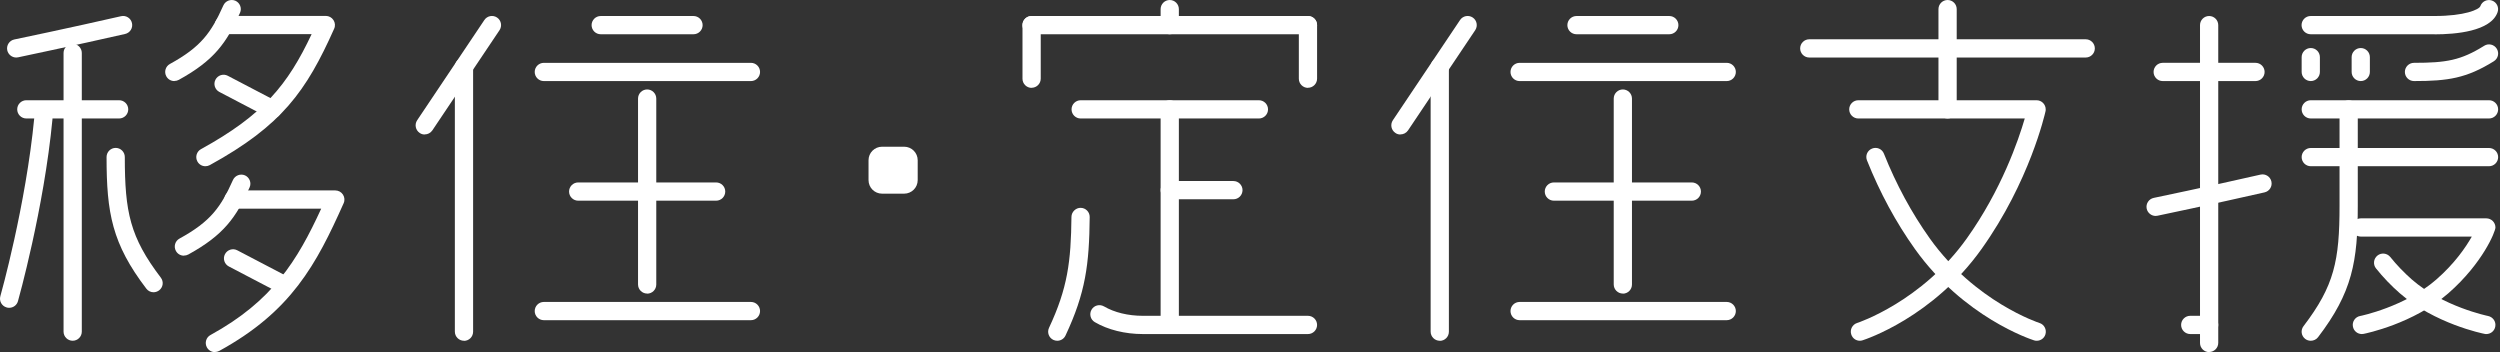 <svg width="426" height="60" viewBox="0 0 426 60" fill="none" xmlns="http://www.w3.org/2000/svg">
<rect x="0" y="0" width="426" height="60" fill="#333333" stroke="none"/>
<path d="M72.369 22.919C72.067 22.919 71.766 22.84 71.512 22.649C70.799 22.174 70.608 21.206 71.084 20.492L82.535 3.411C83.011 2.697 83.979 2.507 84.692 2.983C85.406 3.458 85.596 4.426 85.121 5.14L73.669 22.221C73.368 22.665 72.876 22.903 72.385 22.903L72.369 22.919Z" fill="white"/>
<path d="M79.062 58.066C78.206 58.066 77.508 57.368 77.508 56.511V11.373C77.508 10.516 78.206 9.818 79.062 9.818C79.919 9.818 80.617 10.516 80.617 11.373V56.527C80.617 57.384 79.919 58.082 79.062 58.082V58.066Z" fill="white"/>
<path d="M110.275 50.024C109.419 50.024 108.721 49.326 108.721 48.47V16.797C108.721 15.94 109.419 15.242 110.275 15.242C111.131 15.242 111.829 15.94 111.829 16.797V48.486C111.829 49.342 111.131 50.04 110.275 50.04V50.024Z" fill="white"/>
<path d="M127.959 13.816H92.67C91.813 13.816 91.115 13.118 91.115 12.261C91.115 11.405 91.813 10.707 92.67 10.707H127.959C128.815 10.707 129.513 11.405 129.513 12.261C129.513 13.118 128.815 13.816 127.959 13.816Z" fill="white"/>
<path d="M122.028 34.197H98.523C97.667 34.197 96.969 33.499 96.969 32.642C96.969 31.786 97.667 31.088 98.523 31.088H122.028C122.885 31.088 123.583 31.786 123.583 32.642C123.583 33.499 122.885 34.197 122.028 34.197Z" fill="white"/>
<path d="M127.959 54.56H92.67C91.813 54.56 91.115 53.862 91.115 53.005C91.115 52.149 91.813 51.451 92.67 51.451H127.959C128.815 51.451 129.513 52.149 129.513 53.005C129.513 53.862 128.815 54.56 127.959 54.56Z" fill="white"/>
<path d="M118.174 5.837H102.361C101.504 5.837 100.807 5.139 100.807 4.283C100.807 3.426 101.504 2.729 102.361 2.729H118.174C119.03 2.729 119.728 3.426 119.728 4.283C119.728 5.139 119.03 5.837 118.174 5.837Z" fill="white"/>
<path d="M238.627 22.919C238.325 22.919 238.024 22.84 237.77 22.649C237.056 22.174 236.866 21.206 237.342 20.492L248.793 3.411C249.269 2.697 250.236 2.507 250.95 2.983C251.664 3.458 251.854 4.426 251.378 5.14L239.927 22.221C239.626 22.665 239.134 22.903 238.642 22.903L238.627 22.919Z" fill="white"/>
<path d="M245.336 58.066C244.479 58.066 243.781 57.368 243.781 56.511V11.373C243.781 10.516 244.479 9.818 245.336 9.818C246.192 9.818 246.89 10.516 246.89 11.373V56.527C246.89 57.384 246.192 58.082 245.336 58.082V58.066Z" fill="white"/>
<path d="M276.533 50.024C275.676 50.024 274.979 49.326 274.979 48.47V16.797C274.979 15.94 275.676 15.242 276.533 15.242C277.389 15.242 278.087 15.94 278.087 16.797V48.486C278.087 49.342 277.389 50.04 276.533 50.04V50.024Z" fill="white"/>
<path d="M294.232 13.816H258.943C258.087 13.816 257.389 13.118 257.389 12.261C257.389 11.405 258.087 10.707 258.943 10.707H294.232C295.089 10.707 295.787 11.405 295.787 12.261C295.787 13.118 295.089 13.816 294.232 13.816Z" fill="white"/>
<path d="M288.286 34.197H264.781C263.924 34.197 263.227 33.499 263.227 32.642C263.227 31.786 263.924 31.088 264.781 31.088H288.286C289.143 31.088 289.84 31.786 289.84 32.642C289.84 33.499 289.143 34.197 288.286 34.197Z" fill="white"/>
<path d="M294.232 54.56H258.943C258.087 54.56 257.389 53.862 257.389 53.005C257.389 52.149 258.087 51.451 258.943 51.451H294.232C295.089 51.451 295.787 52.149 295.787 53.005C295.787 53.862 295.089 54.56 294.232 54.56Z" fill="white"/>
<path d="M284.447 5.837H268.634C267.778 5.837 267.08 5.139 267.08 4.283C267.08 3.426 267.778 2.729 268.634 2.729H284.447C285.304 2.729 286.002 3.426 286.002 4.283C286.002 5.139 285.304 5.837 284.447 5.837Z" fill="white"/>
<path d="M222.877 56.923H194.74C191.695 56.923 188.777 56.193 186.556 54.892C185.811 54.464 185.573 53.497 186.001 52.767C186.429 52.022 187.381 51.784 188.126 52.212C189.887 53.243 192.234 53.814 194.74 53.814H222.877C223.733 53.814 224.431 54.512 224.431 55.368C224.431 56.225 223.733 56.923 222.877 56.923Z" fill="white"/>
<path d="M199.324 55.528C198.467 55.528 197.77 54.83 197.77 53.973V18.636C197.77 17.78 198.467 17.082 199.324 17.082C200.18 17.082 200.878 17.78 200.878 18.636V53.989C200.878 54.846 200.18 55.544 199.324 55.544V55.528Z" fill="white"/>
<path d="M214.519 20.191H184.146C183.29 20.191 182.592 19.493 182.592 18.636C182.592 17.78 183.29 17.082 184.146 17.082H214.519C215.375 17.082 216.073 17.78 216.073 18.636C216.073 19.493 215.375 20.191 214.519 20.191Z" fill="white"/>
<path d="M199.324 5.837C198.467 5.837 197.77 5.139 197.77 4.282V1.554C197.77 0.698 198.467 0 199.324 0C200.18 0 200.878 0.698 200.878 1.554V4.282C200.878 5.139 200.18 5.837 199.324 5.837Z" fill="white"/>
<path d="M222.877 5.837H175.771C174.915 5.837 174.217 5.139 174.217 4.283C174.217 3.426 174.915 2.729 175.771 2.729H222.877C223.733 2.729 224.431 3.426 224.431 4.283C224.431 5.139 223.733 5.837 222.877 5.837Z" fill="white"/>
<path d="M222.877 14.973C222.02 14.973 221.322 14.275 221.322 13.418V4.283C221.322 3.426 222.02 2.729 222.877 2.729C223.733 2.729 224.431 3.426 224.431 4.283V13.403C224.431 14.259 223.733 14.957 222.877 14.957V14.973Z" fill="white"/>
<path d="M175.787 14.973C174.93 14.973 174.232 14.275 174.232 13.418V4.283C174.232 3.426 174.93 2.729 175.787 2.729C176.643 2.729 177.341 3.426 177.341 4.283V13.403C177.341 14.259 176.643 14.957 175.787 14.957V14.973Z" fill="white"/>
<path d="M180.165 58.066C179.943 58.066 179.721 58.018 179.499 57.923C178.722 57.558 178.389 56.638 178.753 55.861C181.925 49.089 182.496 44.569 182.576 36.956C182.576 36.099 183.353 35.385 184.146 35.417C185.002 35.417 185.7 36.131 185.684 36.987C185.605 45.06 184.987 49.882 181.561 57.178C181.291 57.748 180.736 58.066 180.149 58.066H180.165Z" fill="white"/>
<path d="M210.172 33.956H199.324C198.467 33.956 197.77 33.258 197.77 32.402C197.77 31.546 198.467 30.848 199.324 30.848H210.172C211.029 30.848 211.727 31.546 211.727 32.402C211.727 33.258 211.029 33.956 210.172 33.956Z" fill="white"/>
<path d="M331.869 20.19C331.012 20.19 330.314 19.492 330.314 18.636V1.554C330.314 0.698 331.012 0 331.869 0C332.725 0 333.423 0.698 333.423 1.554V18.636C333.423 19.492 332.725 20.19 331.869 20.19Z" fill="white"/>
<path d="M355.406 9.802H308.3C307.444 9.802 306.746 9.104 306.746 8.248C306.746 7.391 307.444 6.693 308.3 6.693H355.406C356.262 6.693 356.96 7.391 356.96 8.248C356.96 9.104 356.262 9.802 355.406 9.802Z" fill="white"/>
<path d="M316.929 58.065C316.263 58.065 315.661 57.653 315.454 56.987C315.185 56.178 315.645 55.29 316.454 55.036C316.565 55.004 327.461 51.404 335.137 40.635C341.053 32.34 343.956 23.854 345.018 20.191H316.66C315.803 20.191 315.105 19.493 315.105 18.636C315.105 17.78 315.803 17.082 316.66 17.082H347.033C347.889 17.082 348.587 17.78 348.587 18.636C348.587 18.747 348.587 18.874 348.555 18.969C348.444 19.461 345.843 30.944 337.659 42.427C329.364 54.069 317.881 57.828 317.389 57.986C317.231 58.034 317.072 58.065 316.914 58.065H316.929Z" fill="white"/>
<path d="M347.047 58.065C346.888 58.065 346.729 58.049 346.571 57.985C346.079 57.827 334.612 54.068 326.301 42.426C323.066 37.89 320.322 32.815 318.133 27.327C317.816 26.534 318.196 25.63 319.005 25.313C319.798 24.995 320.702 25.376 321.02 26.185C323.113 31.435 325.746 36.288 328.839 40.634C336.547 51.435 347.411 55.003 347.522 55.035C348.347 55.289 348.791 56.177 348.537 56.986C348.331 57.652 347.713 58.065 347.062 58.065H347.047Z" fill="white"/>
<path d="M411.345 13.813C410.489 13.813 409.791 13.116 409.791 12.259C409.791 11.403 410.489 10.705 411.345 10.705C416.817 10.705 419.323 10.292 423.304 7.802C424.034 7.342 424.985 7.564 425.445 8.294C425.905 9.024 425.683 9.975 424.954 10.435C420.291 13.338 417.119 13.813 411.345 13.813Z" fill="white"/>
<path d="M393.756 13.814C392.899 13.814 392.201 13.116 392.201 12.26V9.738C392.201 8.881 392.899 8.184 393.756 8.184C394.612 8.184 395.31 8.881 395.31 9.738V12.26C395.31 13.116 394.612 13.814 393.756 13.814Z" fill="white"/>
<path d="M402.273 13.814C401.417 13.814 400.719 13.116 400.719 12.26V9.738C400.719 8.881 401.417 8.184 402.273 8.184C403.13 8.184 403.827 8.881 403.827 9.738V12.26C403.827 13.116 403.13 13.814 402.273 13.814Z" fill="white"/>
<path d="M414.866 5.836H393.74C392.883 5.836 392.186 5.138 392.186 4.282C392.186 3.425 392.883 2.727 393.74 2.727H414.866C419.957 2.727 422.447 1.633 422.653 1.046C422.939 0.237 423.811 -0.191 424.636 0.094C425.445 0.38 425.873 1.268 425.588 2.077C424.446 5.36 418.387 5.852 414.866 5.852V5.836Z" fill="white"/>
<path d="M424.128 20.189H393.756C392.899 20.189 392.201 19.491 392.201 18.634C392.201 17.778 392.899 17.08 393.756 17.08H424.128C424.985 17.08 425.683 17.778 425.683 18.634C425.683 19.491 424.985 20.189 424.128 20.189Z" fill="white"/>
<path d="M424.128 28.325H393.756C392.899 28.325 392.201 27.628 392.201 26.771C392.201 25.915 392.899 25.217 393.756 25.217H424.128C424.985 25.217 425.683 25.915 425.683 26.771C425.683 27.628 424.985 28.325 424.128 28.325Z" fill="white"/>
<path d="M393.741 58.065C393.408 58.065 393.075 57.954 392.805 57.748C392.123 57.224 391.996 56.257 392.52 55.575C397.77 48.692 398.658 44.409 398.658 35.036V18.652C398.658 17.796 399.356 17.098 400.212 17.098C401.068 17.098 401.766 17.796 401.766 18.652V35.036C401.766 44.584 400.831 49.818 394.994 57.462C394.693 57.859 394.217 58.065 393.757 58.065H393.741Z" fill="white"/>
<path d="M402.463 56.922C401.734 56.922 401.083 56.414 400.941 55.669C400.766 54.828 401.321 54.003 402.162 53.845C402.241 53.845 409.854 52.259 415.151 47.627C418.276 44.899 420.163 42.14 421.194 40.316H402.289C401.432 40.316 400.734 39.618 400.734 38.761C400.734 37.905 401.432 37.207 402.289 37.207H423.669C424.525 37.207 425.223 37.905 425.223 38.761C425.223 39.475 423.034 44.868 417.198 49.975C411.25 55.161 403.113 56.826 402.765 56.89C402.669 56.906 402.558 56.922 402.463 56.922Z" fill="white"/>
<path d="M423.668 56.922C423.573 56.922 423.462 56.922 423.367 56.89C423.018 56.827 414.882 55.161 408.934 49.975C407.443 48.674 406.079 47.247 404.874 45.74C404.335 45.074 404.446 44.091 405.112 43.551C405.778 43.012 406.761 43.123 407.3 43.789C408.395 45.153 409.632 46.438 410.98 47.628C416.277 52.259 423.89 53.829 423.97 53.845C424.81 54.019 425.365 54.828 425.191 55.669C425.048 56.414 424.398 56.922 423.668 56.922Z" fill="white"/>
<path d="M384.336 13.814H368.523C367.667 13.814 366.969 13.116 366.969 12.259C366.969 11.403 367.667 10.705 368.523 10.705H384.336C385.192 10.705 385.89 11.403 385.89 12.259C385.89 13.116 385.192 13.814 384.336 13.814Z" fill="white"/>
<path d="M376.436 56.921H373.216C372.36 56.921 371.662 56.223 371.662 55.367C371.662 54.51 372.36 53.812 373.216 53.812H376.436C377.293 53.812 377.99 54.51 377.99 55.367C377.99 56.223 377.293 56.921 376.436 56.921Z" fill="white"/>
<path d="M376.435 59.999C375.579 59.999 374.881 59.301 374.881 58.444V4.281C374.881 3.424 375.579 2.727 376.435 2.727C377.292 2.727 377.99 3.424 377.99 4.281V58.428C377.99 59.285 377.292 59.983 376.435 59.983V59.999Z" fill="white"/>
<path d="M367.317 36.796C366.603 36.796 365.953 36.288 365.795 35.559C365.62 34.718 366.159 33.894 367 33.719C367.095 33.703 376.453 31.752 385.192 29.754C386.032 29.564 386.857 30.087 387.047 30.928C387.238 31.768 386.714 32.593 385.874 32.783C377.103 34.782 367.714 36.748 367.618 36.764C367.507 36.78 367.412 36.796 367.301 36.796H367.317Z" fill="white"/>
<path d="M2.759 9.802C2.045 9.802 1.395 9.294 1.236 8.565C1.061 7.724 1.601 6.899 2.441 6.725C2.536 6.709 11.894 4.758 20.633 2.76C21.474 2.569 22.299 3.093 22.489 3.933C22.679 4.774 22.156 5.599 21.315 5.789C12.56 7.788 3.171 9.738 3.076 9.77C2.965 9.786 2.87 9.802 2.759 9.802Z" fill="white"/>
<path d="M1.552 52.449C1.409 52.449 1.267 52.433 1.124 52.386C0.299 52.148 -0.177 51.291 0.061 50.466C0.109 50.308 4.407 35.034 5.85 19.983C5.93 19.126 6.707 18.508 7.547 18.587C8.404 18.666 9.022 19.427 8.943 20.284C7.484 35.621 3.106 51.164 3.059 51.323C2.869 52.005 2.25 52.449 1.568 52.449H1.552Z" fill="white"/>
<path d="M12.384 58.063C11.528 58.063 10.83 57.366 10.83 56.509V9.023C10.83 8.167 11.528 7.469 12.384 7.469C13.241 7.469 13.939 8.167 13.939 9.023V56.509C13.939 57.366 13.241 58.063 12.384 58.063Z" fill="white"/>
<path d="M26.168 49.801C25.708 49.801 25.232 49.594 24.931 49.182C19.094 41.522 18.158 36.303 18.158 26.756C18.158 25.899 18.856 25.201 19.712 25.201C20.569 25.201 21.267 25.899 21.267 26.756C21.267 36.129 22.155 40.411 27.405 47.311C27.928 47.993 27.801 48.96 27.104 49.483C26.818 49.69 26.485 49.801 26.168 49.801Z" fill="white"/>
<path d="M46.407 20.189C46.169 20.189 45.915 20.126 45.693 20.015L37.382 15.669C36.621 15.272 36.319 14.337 36.716 13.575C37.112 12.814 38.048 12.513 38.809 12.909L47.12 17.255C47.882 17.651 48.183 18.587 47.786 19.349C47.517 19.872 46.962 20.189 46.407 20.189Z" fill="white"/>
<path d="M29.705 13.813C29.15 13.813 28.627 13.528 28.341 13.005C27.929 12.259 28.198 11.308 28.96 10.895C34.257 7.993 35.986 5.566 38.063 0.919C38.412 0.142 39.332 -0.207 40.109 0.126C40.887 0.475 41.252 1.395 40.903 2.172C38.619 7.295 36.477 10.308 30.466 13.607C30.229 13.734 29.975 13.798 29.721 13.798L29.705 13.813Z" fill="white"/>
<path d="M35.002 28.326C34.447 28.326 33.923 28.04 33.638 27.517C33.226 26.771 33.495 25.82 34.257 25.407C44.883 19.571 49.038 14.432 53.099 5.82H38.158C37.302 5.82 36.604 5.122 36.604 4.265C36.604 3.409 37.302 2.711 38.158 2.711H55.525C56.049 2.711 56.54 2.981 56.826 3.425C57.111 3.869 57.159 4.424 56.937 4.9C52.195 15.526 48.023 21.395 35.747 28.135C35.51 28.262 35.256 28.326 35.002 28.326Z" fill="white"/>
<path d="M48.024 49.928C47.786 49.928 47.532 49.864 47.31 49.753L38.999 45.407C38.238 45.011 37.937 44.075 38.333 43.314C38.73 42.552 39.665 42.251 40.427 42.648L48.737 46.993C49.499 47.39 49.8 48.326 49.404 49.087C49.134 49.61 48.579 49.928 48.024 49.928Z" fill="white"/>
<path d="M31.338 43.567C30.783 43.567 30.259 43.282 29.974 42.758C29.561 42.013 29.831 41.062 30.592 40.649C35.89 37.747 37.619 35.32 39.696 30.673C40.045 29.896 40.965 29.547 41.742 29.88C42.52 30.229 42.884 31.149 42.535 31.926C40.251 37.049 38.11 40.062 32.099 43.361C31.861 43.488 31.608 43.552 31.354 43.552L31.338 43.567Z" fill="white"/>
<path d="M36.619 59.999C36.064 59.999 35.541 59.713 35.255 59.19C34.843 58.444 35.112 57.493 35.874 57.081C46.437 51.291 50.656 44.424 54.732 35.558H39.775C38.919 35.558 38.221 34.86 38.221 34.004C38.221 33.147 38.919 32.449 39.775 32.449H57.142C57.666 32.449 58.158 32.719 58.443 33.163C58.729 33.607 58.776 34.162 58.554 34.638C53.875 45.122 49.625 53.068 37.365 59.793C37.127 59.919 36.873 59.983 36.619 59.983V59.999Z" fill="white"/>
<path d="M20.283 20.189H4.486C3.63 20.189 2.932 19.491 2.932 18.634C2.932 17.778 3.63 17.08 4.486 17.08H20.299C21.155 17.08 21.853 17.778 21.853 18.634C21.853 19.491 21.155 20.189 20.299 20.189H20.283Z" fill="white"/>
<path d="M154.069 25H150.304C149.03 25 147.998 26.032 147.998 27.306V30.694C147.998 31.968 149.03 33 150.304 33H154.069C155.342 33 156.375 31.968 156.375 30.694V27.306C156.375 26.032 155.342 25 154.069 25Z" fill="white"/>
</svg>
